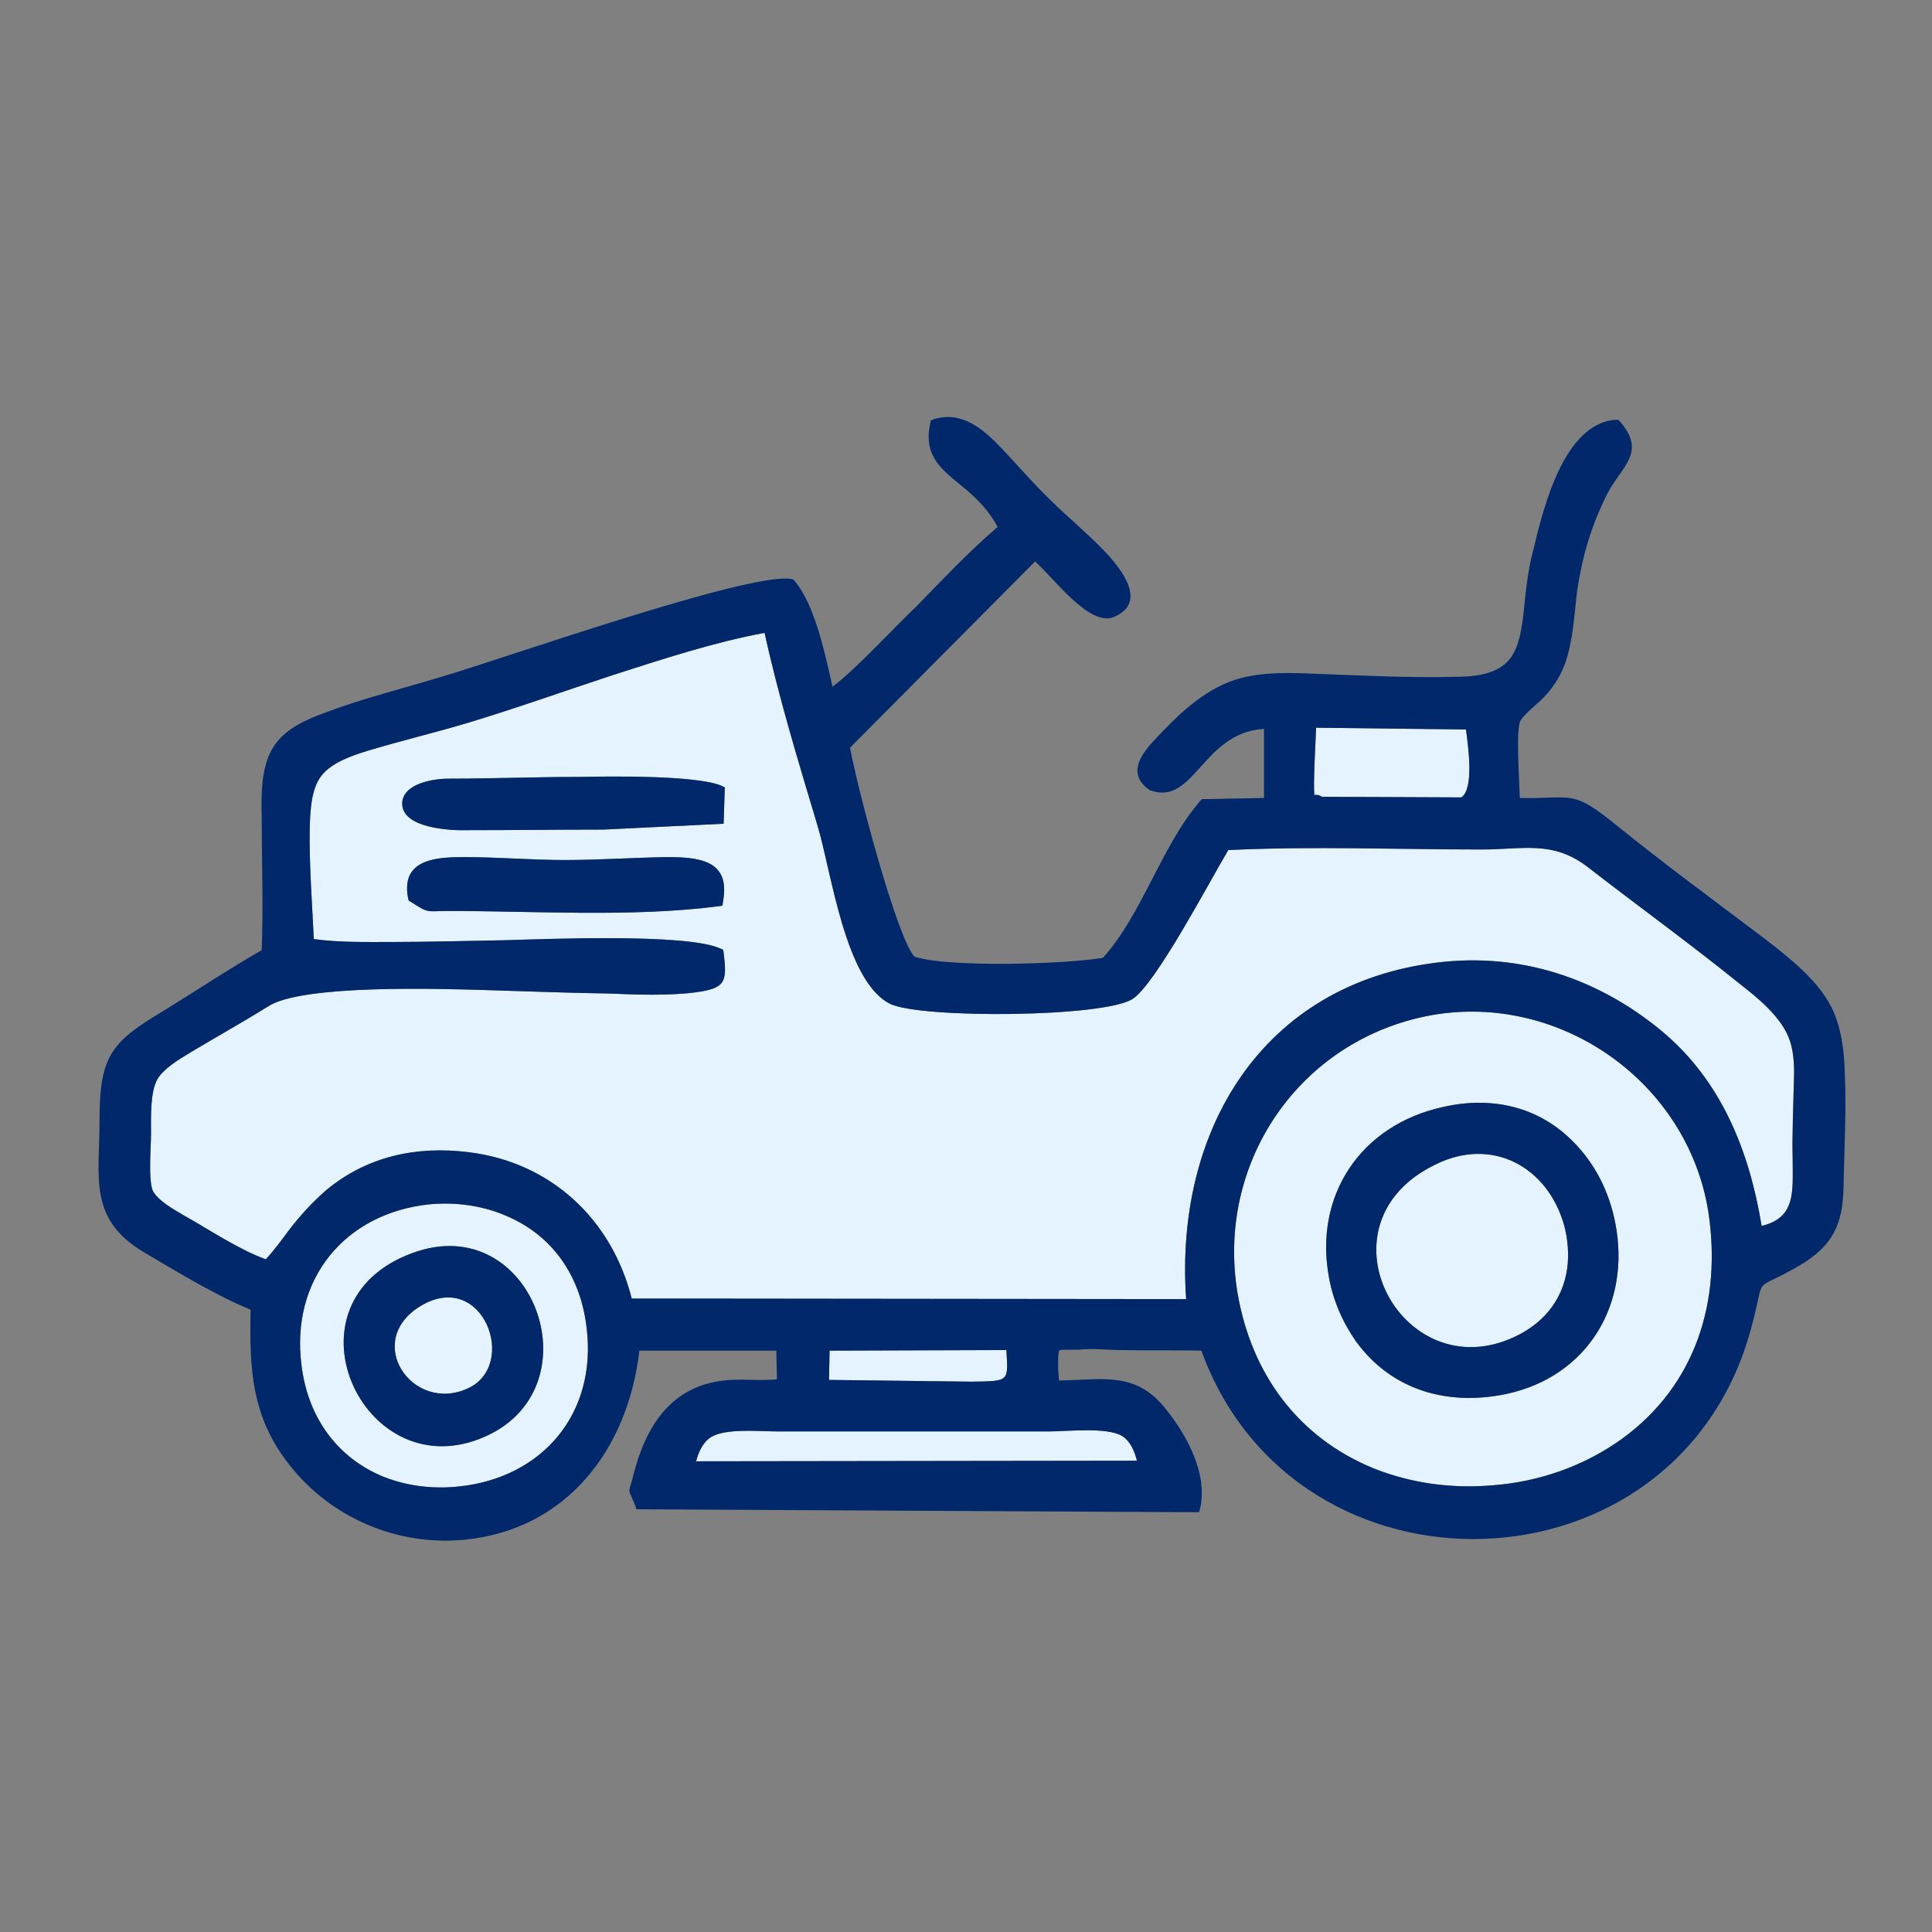 <?xml version="1.0" encoding="UTF-8"?>
<!DOCTYPE svg PUBLIC "-//W3C//DTD SVG 1.1//EN" "http://www.w3.org/Graphics/SVG/1.1/DTD/svg11.dtd">
<!-- Creator: CorelDRAW X7 -->
<svg xmlns="http://www.w3.org/2000/svg" xml:space="preserve" width="33mm" height="33mm" version="1.1" style="shape-rendering:geometricPrecision; text-rendering:geometricPrecision; image-rendering:optimizeQuality; fill-rule:evenodd; clip-rule:evenodd"
viewBox="0 0 3300 3300"
 xmlns:xlink="http://www.w3.org/1999/xlink">
 <rect x="0" y="0" width="3300" height="3300" fill="#808080" stroke="none"/>
 <defs>
  <style type="text/css">
   <![CDATA[
    .fil1 {fill:#00286A}
    .fil0 {fill:#E5F2FF}
   ]]>
  </style>
 </defs>
 <g id="Vrstva_x0020_1">
  <path class="fil0" d="M1942 2495c-4,-16 -11,-33 -25,-42 -26,-16 -94,-8 -125,-8l-464 0c-29,0 -89,-6 -114,10 -14,9 -21,26 -25,41l753 -1zm-223 -189l-302 1 -1 50 244 3c65,-1 62,0 59,-54zm-1204 26c10,83 55,152 132,187 43,19 91,25 137,20 143,-15 236,-125 218,-271 -10,-87 -57,-158 -139,-192 -40,-17 -85,-23 -129,-19 -145,15 -238,128 -219,275zm1599 -122c24,137 103,245 232,298 65,26 135,35 204,29 79,-6 156,-33 220,-79 127,-92 171,-236 148,-388 -35,-221 -252,-375 -473,-336 -225,41 -369,252 -331,476zm-1578 -606c43,6 90,5 133,5 64,0 129,-2 193,-3 70,-2 311,-12 368,14l5 2 1 5c6,50 4,61 -48,68 -46,6 -102,4 -148,2 -72,-1 -143,-4 -214,-6 -73,-2 -310,-10 -368,28 -45,28 -90,53 -135,80 -18,11 -43,26 -54,44 -13,23 -11,67 -11,93 0,21 -5,79 3,98 9,17 36,32 53,42 43,24 93,58 140,75 14,-15 27,-33 39,-49 19,-25 40,-48 64,-69 70,-58 154,-76 243,-65 141,17 245,115 279,250l947 1c-20,-288 130,-539 430,-575 141,-17 273,27 381,116 103,85 151,206 172,334 59,-14 53,-59 53,-114 -1,-43 1,-86 2,-129 1,-24 1,-51 -7,-74 -13,-39 -55,-73 -86,-97 -84,-68 -174,-133 -259,-199 -60,-46 -110,-30 -181,-30 -144,0 -289,-6 -433,1 -34,57 -123,227 -163,254 -48,32 -360,34 -414,9 -78,-38 -101,-228 -125,-306 -32,-107 -66,-218 -90,-328 -87,16 -178,46 -262,73 -82,27 -163,56 -246,81 -57,17 -116,31 -172,48 -26,8 -60,20 -77,42 -18,23 -19,61 -20,89 -1,62 4,127 7,190zm1960 -242c22,-14 12,-86 8,-116l-256 -3c-1,26 -5,95 -3,115 5,-1 8,0 13,3l238 1zm-44 627c-207,100 -62,377 127,298 53,-22 90,-63 98,-121 3,-24 1,-49 -5,-72 -28,-101 -123,-153 -220,-105zm-1734 242c-98,60 -14,183 80,141 89,-39 27,-206 -80,-141zm1746 -340c82,-19 163,-2 223,59 38,38 62,87 72,139 27,137 -46,262 -186,292 -100,21 -196,-6 -257,-90 -23,-33 -39,-70 -46,-109 -26,-140 54,-260 194,-291zm-1750 246c205,-65 310,252 96,324 -200,67 -334,-247 -96,-324zm-17 -603c-3,-16 -3,-34 8,-47 18,-23 63,-23 89,-23 57,0 113,5 170,5 58,0 116,-4 174,-5 26,0 70,0 88,22 13,15 12,36 9,54l-1 7 -7 1c-148,19 -312,8 -461,8 -39,0 -32,5 -65,-16l-3 -2 -1 -4zm333 -117c-77,0 -154,1 -232,1 -27,1 -112,-3 -111,-46 1,-34 54,-42 79,-42 75,0 150,-3 226,-3 50,-1 197,-3 240,15l6 3 -2 62 -206 10z"/>
  <path class="fil1" d="M428 2237c-59,-24 -128,-66 -182,-98 -96,-57 -76,-128 -76,-226 0,-111 21,-134 112,-188 55,-34 109,-70 165,-102 3,-77 0,-152 0,-228 -1,-38 -1,-87 20,-119 19,-31 56,-47 89,-59 63,-24 133,-41 198,-61 103,-30 527,-180 598,-167l3 1 2 2c35,41 52,124 65,181 24,-18 54,-48 72,-66 24,-24 47,-48 71,-71 46,-47 89,-93 139,-136 -14,-26 -32,-45 -54,-64 -19,-16 -42,-32 -54,-53 -11,-19 -12,-39 -7,-60l1 -5 5 -2c13,-4 27,-5 40,-2 29,6 54,29 73,49 29,30 55,61 85,90 19,19 39,36 58,54 26,24 105,94 72,133 -8,8 -17,14 -28,16 -41,5 -93,-66 -127,-97l-316 318c10,60 80,326 110,357 56,19 258,13 322,2 68,-76 99,-190 166,-268l3 -3 106 -2 0 -118c-105,6 -119,132 -194,105l-1 0 -1 -1c-37,-26 -16,-58 7,-83 39,-42 84,-87 140,-105 44,-14 95,-12 140,-10 80,3 158,7 237,5 32,0 72,-4 93,-32 15,-20 19,-50 22,-74 4,-38 7,-74 17,-111 17,-71 52,-215 140,-222l5 0 3 3c46,53 3,76 -22,124 -27,54 -42,105 -51,164 -5,41 -7,87 -21,126 -9,24 -23,45 -42,63 -9,8 -28,24 -34,34 -8,15 -2,100 -1,132 89,2 88,-16 163,45 84,68 170,131 256,196 41,32 89,69 113,116 17,34 22,74 23,112 3,64 -1,129 -2,193 -1,66 -18,103 -76,137 -84,49 -55,8 -82,107 -125,464 -778,482 -939,38 -46,-1 -93,0 -139,-1 -20,0 -48,-3 -66,-1 -5,1 -36,0 -37,1 -4,2 -3,36 -1,52 75,-1 132,-17 184,51 35,44 70,109 57,167l-2 7 -961 -5 -2 -6c-14,-36 -12,-15 -2,-57 18,-68 52,-130 123,-151 45,-13 80,-4 121,-8l-1 -49 -234 0c-19,167 -123,306 -299,323 -114,11 -227,-37 -298,-127 -66,-83 -69,-165 -67,-266zm602 -820c-77,0 -154,1 -232,1 -27,1 -112,-3 -111,-46 1,-34 54,-42 79,-42 75,0 150,-3 226,-3 50,-1 197,-3 240,15l6 3 -2 62 -206 10zm-333 117c-3,-16 -3,-34 8,-47 18,-23 63,-23 89,-23 57,0 113,5 170,5 58,0 116,-4 174,-5 26,0 70,0 88,22 13,15 12,36 9,54l-1 7 -7 1c-148,19 -312,8 -461,8 -39,0 -32,5 -65,-16l-3 -2 -1 -4zm17 603c205,-65 310,252 96,324 -200,67 -334,-247 -96,-324zm1750 -246c82,-19 163,-2 223,59 38,38 62,87 72,139 27,137 -46,262 -186,292 -100,21 -196,-6 -257,-90 -23,-33 -39,-70 -46,-109 -26,-140 54,-260 194,-291zm-1746 340c-98,60 -14,183 80,141 89,-39 27,-206 -80,-141zm1734 -242c-207,100 -62,377 127,298 53,-22 90,-63 98,-121 3,-24 1,-49 -5,-72 -28,-101 -123,-153 -220,-105zm44 -627c22,-14 12,-86 8,-116l-256 -3c-1,26 -5,95 -3,115 5,-1 8,0 13,3l238 1zm-1960 242c43,6 90,5 133,5 64,0 129,-2 193,-3 70,-2 311,-12 368,14l5 2 1 5c6,50 4,61 -48,68 -46,6 -102,4 -148,2 -72,-1 -143,-4 -214,-6 -73,-2 -310,-10 -368,28 -45,28 -90,53 -135,80 -18,11 -43,26 -54,44 -13,23 -11,67 -11,93 0,21 -5,79 3,98 9,17 36,32 53,42 43,24 93,58 140,75 14,-15 27,-33 39,-49 19,-25 40,-48 64,-69 70,-58 154,-76 243,-65 141,17 245,115 279,250l947 1c-20,-288 130,-539 430,-575 141,-17 273,27 381,116 103,85 151,206 172,334 59,-14 53,-59 53,-114 -1,-43 1,-86 2,-129 1,-24 1,-51 -7,-74 -13,-39 -55,-73 -86,-97 -84,-68 -174,-133 -259,-199 -60,-46 -110,-30 -181,-30 -144,0 -289,-6 -433,1 -34,57 -123,227 -163,254 -48,32 -360,34 -414,9 -78,-38 -101,-228 -125,-306 -32,-107 -66,-218 -90,-328 -87,16 -178,46 -262,73 -82,27 -163,56 -246,81 -57,17 -116,31 -172,48 -26,8 -60,20 -77,42 -18,23 -19,61 -20,89 -1,62 4,127 7,190zm1578 606c24,137 103,245 232,298 65,26 135,35 204,29 79,-6 156,-33 220,-79 127,-92 171,-236 148,-388 -35,-221 -252,-375 -473,-336 -225,41 -369,252 -331,476zm-1599 122c10,83 55,152 132,187 43,19 91,25 137,20 143,-15 236,-125 218,-271 -10,-87 -57,-158 -139,-192 -40,-17 -85,-23 -129,-19 -145,15 -238,128 -219,275zm1204 -26l-302 1 -1 50 244 3c65,-1 62,0 59,-54zm223 189c-4,-16 -11,-33 -25,-42 -26,-16 -94,-8 -125,-8l-464 0c-29,0 -89,-6 -114,10 -14,9 -21,26 -25,41l753 -1z"/>
 </g>
</svg>
